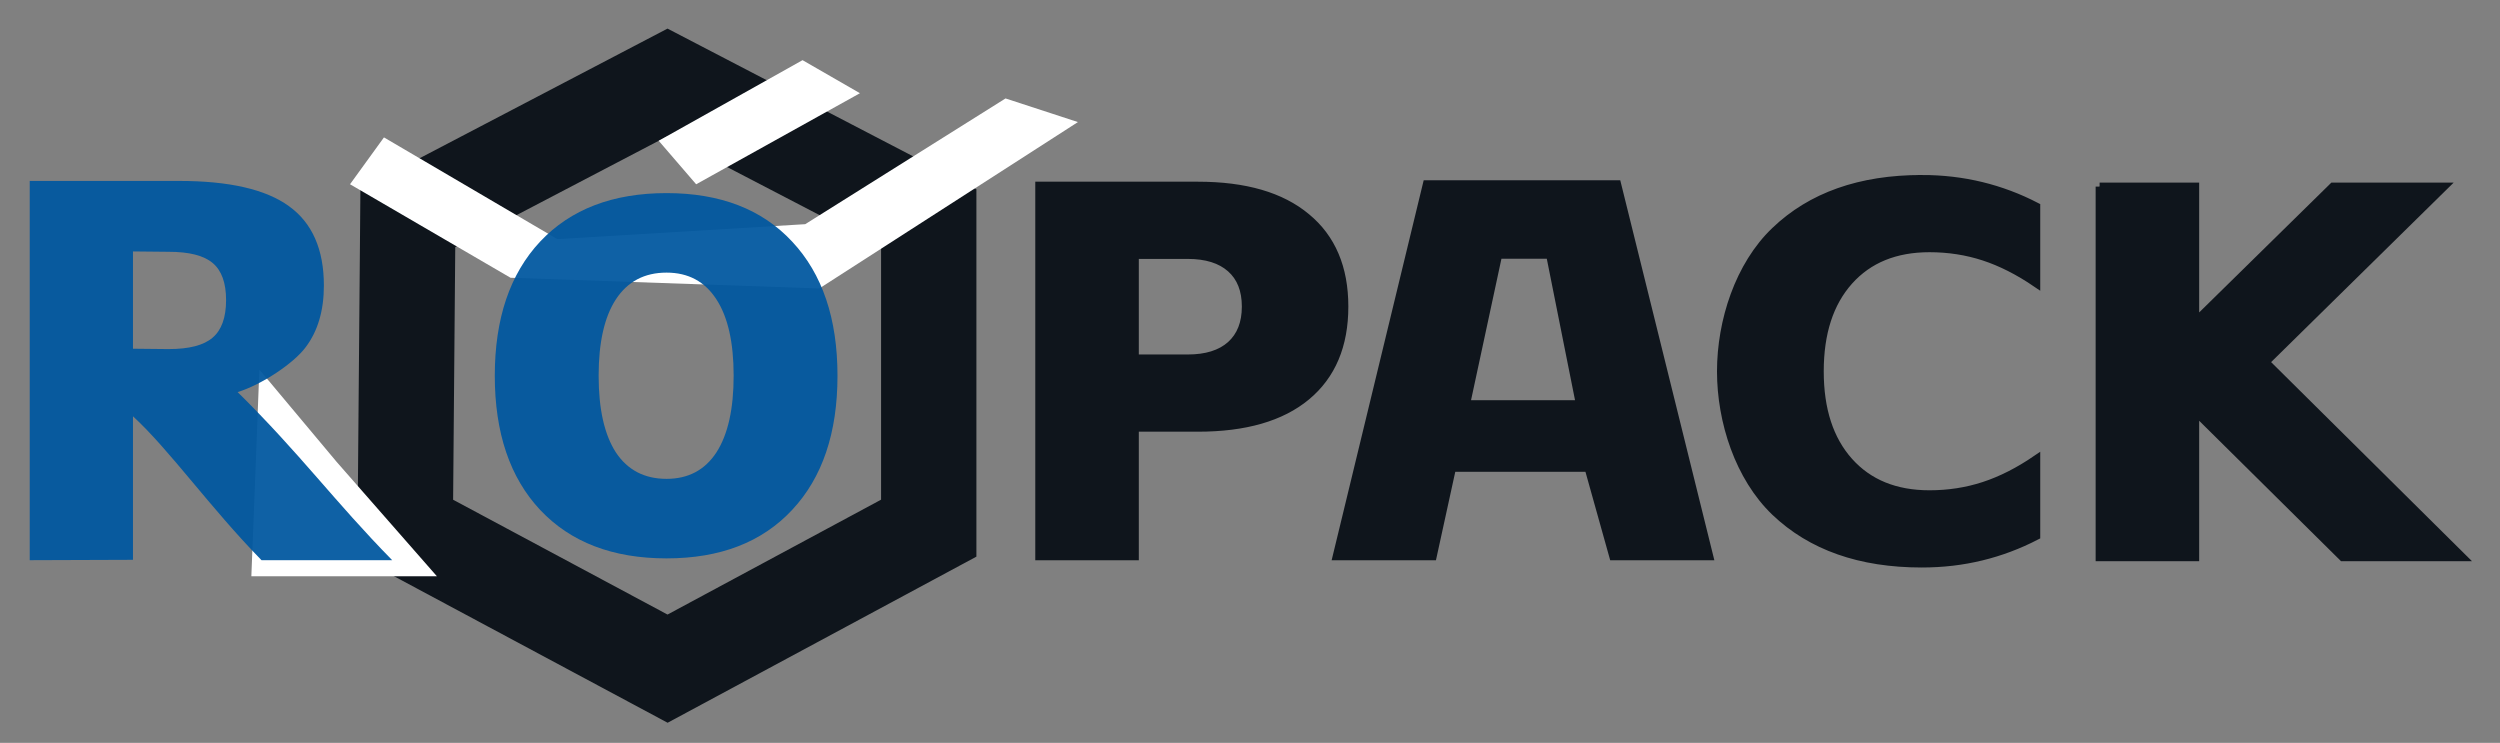 <?xml version="1.0" encoding="UTF-8" standalone="no"?>
<!-- Created with Inkscape (http://www.inkscape.org/) -->

<svg
   xmlns:dc="http://purl.org/dc/elements/1.1/"
   xmlns:cc="http://creativecommons.org/ns#"
   xmlns:rdf="http://www.w3.org/1999/02/22-rdf-syntax-ns#"
   xmlns:svg="http://www.w3.org/2000/svg"
   xmlns="http://www.w3.org/2000/svg"
   xmlns:sodipodi="http://sodipodi.sourceforge.net/DTD/sodipodi-0.dtd"
   xmlns:inkscape="http://www.inkscape.org/namespaces/inkscape"
   width="175"
   height="52"
   id="svg3045"
   version="1.1"
   inkscape:version="0.48.4 r9939"
   sodipodi:docname="ropack_logo.svg">
  <rect width="100%" height="100%" fill="#808080" stroke="none"/>
  <defs
     id="defs3047" />
  <sodipodi:namedview
     id="base"
     pagecolor="#ffffff"
     bordercolor="#666666"
     borderopacity="1.0"
     inkscape:pageopacity="0.0"
     inkscape:pageshadow="2"
     inkscape:zoom="3.959798"
     inkscape:cx="9.2881659"
     inkscape:cy="69.492373"
     inkscape:document-units="px"
     inkscape:current-layer="layer1"
     showgrid="false"
     inkscape:window-width="1920"
     inkscape:window-height="999"
     inkscape:window-x="0"
     inkscape:window-y="0"
     inkscape:window-maximized="1" />
  <g
     inkscape:label="Ebene 1"
     inkscape:groupmode="layer"
     id="layer1"
     transform="translate(0,-1000.362)">
    <path
       style="font-size:40px;font-style:normal;font-weight:normal;line-height:125%;letter-spacing:0px;word-spacing:0px;fill:#0f151c;fill-opacity:1;stroke:#0f151c;stroke-width:0.556;stroke-opacity:1;display:inline;font-family:Sans"
       d="m 134.527,1012.89 c -4.321,0 -7.745,1.211 -10.271,3.632 -2.526,2.41 -3.788,6.323 -3.788,9.836 0,3.514 1.263,7.415 3.788,9.836 2.526,2.41 5.949,3.615 10.271,3.615 1.448,0 2.838,-0.162 4.171,-0.487 1.332,-0.324 2.612,-0.805 3.841,-1.442 l 0,-5.37 c -1.24,0.846 -2.462,1.466 -3.667,1.859 -1.205,0.394 -2.474,0.591 -3.806,0.591 -2.387,0 -4.263,-0.765 -5.631,-2.294 -1.367,-1.529 -2.051,-3.632 -2.051,-6.308 -2e-5,-2.688 0.684,-4.796 2.051,-6.326 1.367,-1.529 3.244,-2.294 5.631,-2.294 1.332,0 2.601,0.197 3.806,0.591 1.205,0.394 2.427,1.014 3.667,1.859 l 0,-5.37 c -1.228,-0.637 -2.508,-1.118 -3.841,-1.442 -1.332,-0.324 -2.723,-0.487 -4.171,-0.487 z m -61.779,0.469 0,25.946 6.691,0 0,-9.002 4.414,0 c 3.302,0 5.833,-0.73 7.594,-2.19 1.773,-1.471 2.659,-3.568 2.659,-6.291 -2.8e-5,-2.711 -0.886,-4.796 -2.659,-6.256 -1.761,-1.471 -4.292,-2.207 -7.594,-2.207 z m 27.129,-0.099 -6.31,26.045 6.725,0 1.353,-6.193 9.548,0 1.733,6.193 6.725,0 -6.45,-26.045 z m -20.438,4.948 3.702,0 c 1.298,1e-4 2.3,0.313 3.006,0.938 0.707,0.626 1.06,1.518 1.06,2.676 -1.8e-5,1.159 -0.353,2.056 -1.06,2.694 -0.707,0.626 -1.709,0.939 -3.006,0.938 l -3.702,0 z m 25.437,-0.011 3.628,0 2.087,10.456 -7.962,0 z"
       id="text2985"
       inkscape:connector-curvature="0"
       sodipodi:nodetypes="ccacssccsssssccccccccccscccscccccccccccccccsccccccc" />
    <g
       style="font-size:22.244px;font-style:normal;font-weight:normal;line-height:125%;letter-spacing:0px;word-spacing:0px;fill:#0f151c;fill-opacity:1;stroke:#0f151c;stroke-width:0.556;stroke-opacity:1;display:inline;font-family:Sans"
       id="text3863">
      <path
         d="m 146.973,1013.423 6.691,0 0,9.471 9.645,-9.471 7.768,0 -12.495,12.286 13.781,13.659 -8.376,0 -10.323,-10.218 0,10.218 -6.691,0 0,-25.946"
         style="font-size:35.591px;font-variant:normal;font-weight:bold;font-stretch:normal;fill:#0f151c;stroke:#0f151c;font-family:Sans;-inkscape-font-specification:Sans Bold"
         id="path2998" />
    </g>
    <path
       style="fill:none;stroke:#0f151c;stroke-width:6.673;stroke-linecap:butt;stroke-linejoin:miter;stroke-miterlimit:4;stroke-opacity:1;stroke-dasharray:none;display:inline"
       d="m 46.73,1006.127 -18.182,9.508 -0.183,21.698 18.365,9.835 18.282,-9.835 9e-6,-21.698 z"
       id="path5269"
       inkscape:connector-curvature="0"
       sodipodi:nodetypes="ccccccc" />
    <path
       style="fill:#ffffff;stroke:none;display:inline"
       d="m 24.501,1013.26 11.236,6.545 21.611,0.751 18.106,-11.649 -5.067,-1.655 -14.023,8.803 -17.353,1.043 -12.134,-7.118 z"
       id="path5356"
       inkscape:connector-curvature="0"
       sodipodi:nodetypes="ccccccccc" />
    <path
       style="fill:#ffffff;stroke:none;display:inline"
       d="m 46.108,1010.216 10.07,-5.643 4.018,2.314 -11.465,6.374 z"
       id="path5399"
       inkscape:connector-curvature="0"
       sodipodi:nodetypes="ccccc" />
    <g
       transform="matrix(0.536,0,0,0.598,-56.798,879.485)"
       style="font-size:38.442px;font-style:normal;font-weight:normal;line-height:125%;letter-spacing:0px;word-spacing:0px;fill:#00579f;fill-opacity:0.941;stroke:none;display:inline;font-family:Sans"
       id="text3769">
      <path
         d="m 193.017,234.047 c -2.884,4e-5 -5.09,1.042 -6.617,3.127 -1.503,2.06 -2.254,5.042 -2.254,8.944 -2e-5,3.902 0.751,6.896 2.254,8.98 1.527,2.06 3.733,3.09 6.617,3.09 2.836,10e-6 5.005,-1.03 6.508,-3.09 1.503,-2.084 2.254,-5.078 2.254,-8.98 -4e-5,-3.902 -0.751,-6.884 -2.254,-8.944 -1.503,-2.084 -3.672,-3.127 -6.508,-3.127 m 0,-9.308 c 7.005,4e-5 12.471,1.891 16.397,5.672 3.951,3.781 5.926,9.017 5.926,15.707 -4e-5,6.69 -1.975,11.925 -5.926,15.707 -3.927,3.781 -9.392,5.672 -16.397,5.672 -7.029,0 -12.531,-1.891 -16.506,-5.672 -3.951,-3.781 -5.926,-9.017 -5.926,-15.707 0,-6.69 1.975,-11.925 5.926,-15.707 3.975,-3.781 9.477,-5.672 16.506,-5.672"
         style="font-size:61.507px;font-variant:normal;font-weight:bold;font-stretch:normal;fill:#00579f;fill-opacity:0.941;font-family:DejaVu Sans;-inkscape-font-specification:DejaVu Sans Bold"
         id="path3037"
         inkscape:connector-curvature="0" />
    </g>
    <path
       style="fill:#ffffff;fill-opacity:1;stroke:none;display:inline"
       d="m 18.156,1026.231 5.407,6.46 7.022,8.012 -12.99,0 z"
       id="rect3808"
       inkscape:connector-curvature="0"
       sodipodi:nodetypes="ccccc" />
    <g
       style="font-size:40px;font-style:normal;font-weight:bold;line-height:125%;letter-spacing:0px;word-spacing:0px;fill:#00579f;fill-opacity:0.941;stroke:none;display:inline;font-family:Sans;-inkscape-font-specification:Sans Bold"
       id="text3827"
       transform="matrix(0.569,0,0,0.569,-200.36,878.397)">
      <path
         d="m 372.878,257.294 c 2.521,3e-5 4.323,-0.469 5.406,-1.406 1.104,-0.937 1.656,-2.479 1.656,-4.625 -3e-5,-2.125 -0.552,-3.646 -1.656,-4.562 -1.083,-0.917 -2.885,-1.375 -5.406,-1.375 l -4.393,-0.045 0,11.969 4.393,0.045 m -4.393,8.268 0,17.656 -12.701,0.045 0,-46.656 18.375,0 c 6.146,5e-5 10.646,1.031 13.5,3.094 2.875,2.063 4.312,5.323 4.312,9.781 -4e-5,3.083 -0.75,5.615 -2.25,7.594 -1.479,1.979 -5.36,4.574 -8.36,5.511 7.781,7.669 11.788,13.307 19.012,20.676 l -16.077,4e-5 c -6.365,-6.514 -11.293,-13.549 -15.811,-17.701"
         style="font-size:64px;font-variant:normal;font-stretch:normal;fill:#00579f;fill-opacity:0.941;font-family:DejaVu Sans;-inkscape-font-specification:DejaVu Sans Bold"
         id="path3879"
         inkscape:connector-curvature="0"
         sodipodi:nodetypes="ccccccccccccsccccccc" />
    </g>
  </g>
</svg>
